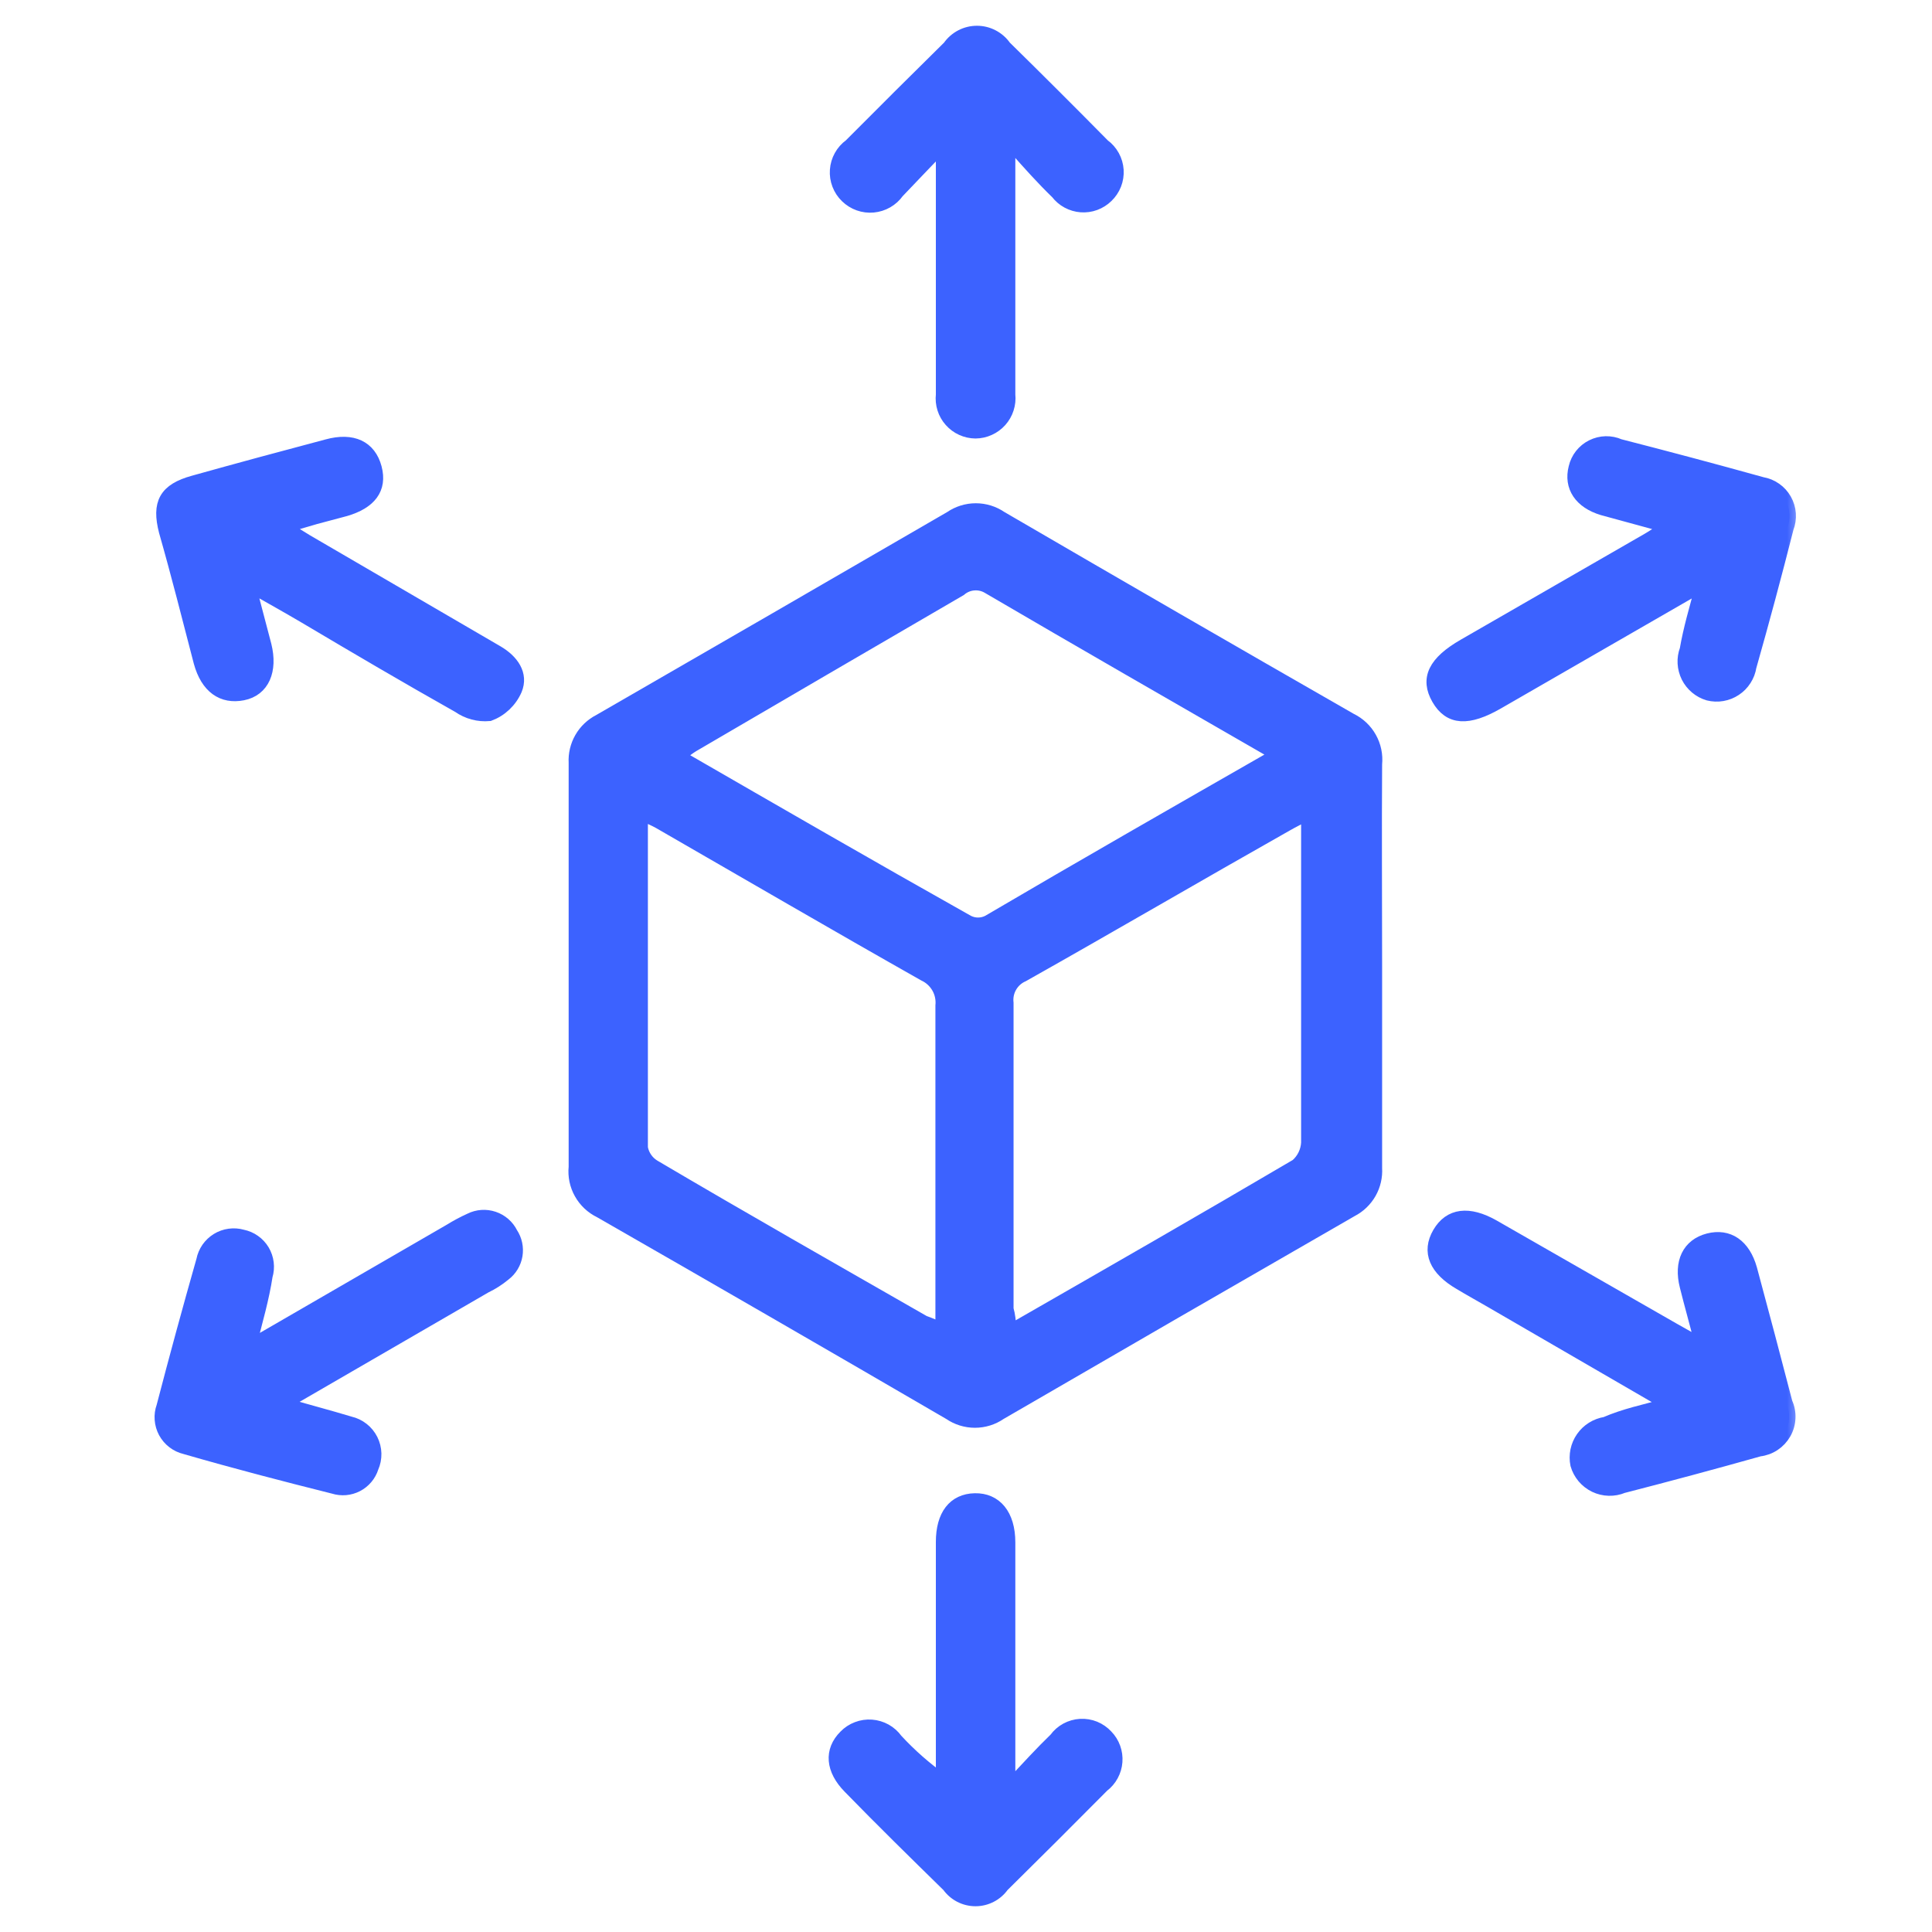 <svg width="60" height="60" viewBox="0 0 60 60" fill="none" xmlns="http://www.w3.org/2000/svg">
<rect width="60" height="60" fill="white"/>
<mask id="path-1-outside-1_2523_1102" maskUnits="userSpaceOnUse" x="4" y="0" width="52" height="60" fill="black">
<rect fill="white" x="4" width="52" height="60"/>
<path d="M42.723 30.003C42.723 32.077 42.723 34.187 42.723 36.276C42.739 36.543 42.678 36.81 42.545 37.044C42.412 37.277 42.215 37.467 41.976 37.59C38.329 39.688 34.691 41.79 31.062 43.897C30.832 44.056 30.558 44.141 30.277 44.141C29.997 44.141 29.723 44.056 29.492 43.897C25.882 41.795 22.263 39.704 18.634 37.624C18.379 37.501 18.168 37.302 18.029 37.054C17.89 36.807 17.831 36.523 17.86 36.241C17.86 32.059 17.86 27.875 17.86 23.688C17.845 23.421 17.909 23.155 18.043 22.923C18.176 22.691 18.375 22.503 18.613 22.381C22.251 20.283 25.887 18.181 29.52 16.073C29.751 15.914 30.025 15.829 30.305 15.829C30.585 15.829 30.859 15.914 31.09 16.073C34.7 18.176 38.32 20.267 41.948 22.346C42.204 22.47 42.415 22.669 42.553 22.916C42.692 23.163 42.751 23.448 42.723 23.73C42.709 25.818 42.723 27.907 42.723 30.003ZM39.625 23.46C39.493 23.363 39.431 23.301 39.362 23.259C36.471 21.593 33.58 19.933 30.696 18.245C30.561 18.162 30.403 18.124 30.245 18.137C30.087 18.149 29.938 18.211 29.818 18.314C27.051 19.924 24.285 21.537 21.518 23.156C21.38 23.239 21.248 23.349 21.069 23.474C24.091 25.217 27.058 26.932 30.06 28.619C30.157 28.669 30.265 28.695 30.374 28.695C30.484 28.695 30.592 28.669 30.689 28.619C33.608 26.904 36.581 25.203 39.625 23.46ZM29.25 41.303V40.612C29.25 37.486 29.25 34.387 29.25 31.234C29.27 31.037 29.229 30.838 29.131 30.666C29.033 30.494 28.884 30.356 28.704 30.272C25.938 28.709 23.213 27.119 20.474 25.542C20.315 25.452 20.142 25.383 19.921 25.272C19.921 28.785 19.921 32.188 19.921 35.646C19.942 35.763 19.987 35.873 20.054 35.971C20.121 36.069 20.207 36.151 20.308 36.213C23.074 37.845 25.896 39.45 28.697 41.054C28.877 41.117 29.029 41.179 29.264 41.303H29.25ZM31.325 41.303C31.421 41.278 31.513 41.243 31.602 41.2C34.493 39.54 37.391 37.88 40.268 36.186C40.367 36.099 40.449 35.993 40.507 35.874C40.565 35.755 40.599 35.626 40.607 35.494C40.607 32.299 40.607 29.11 40.607 25.922V25.272C40.323 25.424 40.136 25.514 39.956 25.618C37.19 27.181 34.507 28.751 31.768 30.293C31.605 30.364 31.469 30.486 31.381 30.641C31.292 30.795 31.256 30.974 31.277 31.151C31.277 34.318 31.277 37.486 31.277 40.653C31.332 40.847 31.353 41.034 31.36 41.269L31.325 41.303Z"/>
<path d="M31.332 4.71V10.644C31.332 11.184 31.332 11.723 31.332 12.256C31.348 12.402 31.332 12.549 31.287 12.689C31.242 12.829 31.169 12.957 31.071 13.067C30.973 13.176 30.854 13.264 30.72 13.324C30.586 13.385 30.441 13.417 30.295 13.418C30.148 13.417 30.004 13.385 29.87 13.324C29.737 13.264 29.618 13.176 29.521 13.066C29.423 12.957 29.35 12.828 29.306 12.688C29.262 12.549 29.248 12.401 29.264 12.256C29.264 9.946 29.264 7.643 29.264 5.34V4.524C28.704 5.091 28.289 5.54 27.881 5.962C27.793 6.086 27.68 6.189 27.548 6.265C27.416 6.341 27.27 6.387 27.119 6.401C26.968 6.415 26.816 6.396 26.672 6.345C26.529 6.294 26.399 6.213 26.29 6.107C26.18 6.002 26.095 5.873 26.04 5.73C25.985 5.588 25.962 5.435 25.973 5.283C25.983 5.13 26.027 4.982 26.101 4.849C26.175 4.715 26.277 4.599 26.401 4.51C27.418 3.486 28.476 2.435 29.472 1.453C29.569 1.313 29.699 1.199 29.85 1.12C30.001 1.041 30.169 1 30.34 1C30.51 1 30.678 1.041 30.829 1.12C30.98 1.199 31.11 1.313 31.208 1.453C32.236 2.463 33.257 3.482 34.271 4.51C34.394 4.599 34.496 4.715 34.569 4.848C34.643 4.981 34.686 5.129 34.696 5.281C34.706 5.433 34.682 5.585 34.627 5.726C34.571 5.868 34.485 5.996 34.375 6.101C34.27 6.203 34.145 6.282 34.007 6.333C33.869 6.384 33.722 6.404 33.576 6.394C33.429 6.383 33.287 6.342 33.157 6.272C33.028 6.203 32.915 6.106 32.826 5.99C32.376 5.554 31.962 5.091 31.533 4.607L31.332 4.71Z"/>
<path d="M31.491 55.343C31.913 54.894 32.335 54.43 32.778 54.002C32.867 53.879 32.983 53.777 33.117 53.704C33.251 53.631 33.4 53.589 33.552 53.58C33.704 53.572 33.856 53.597 33.997 53.654C34.138 53.712 34.265 53.8 34.368 53.912C34.471 54.017 34.549 54.143 34.599 54.281C34.649 54.419 34.669 54.566 34.658 54.713C34.647 54.859 34.605 55.002 34.535 55.13C34.465 55.26 34.368 55.372 34.251 55.461C33.218 56.503 32.18 57.538 31.138 58.566C31.042 58.7 30.916 58.81 30.769 58.885C30.622 58.961 30.46 59 30.295 59C30.13 59 29.967 58.961 29.82 58.885C29.674 58.81 29.547 58.7 29.451 58.566C28.42 57.556 27.376 56.533 26.38 55.509C25.834 54.956 25.792 54.368 26.242 53.919C26.348 53.809 26.477 53.724 26.62 53.67C26.763 53.615 26.916 53.593 27.068 53.604C27.22 53.615 27.368 53.66 27.502 53.734C27.635 53.809 27.75 53.912 27.839 54.036C28.269 54.502 28.747 54.922 29.264 55.288V47.888C29.264 47.058 29.631 46.587 30.274 46.574C30.917 46.56 31.332 47.044 31.332 47.901C31.332 50.357 31.332 52.812 31.332 55.267L31.491 55.343Z"/>
<path d="M8.827 16.364C9.145 16.558 9.332 16.682 9.519 16.793L15.453 20.251C15.909 20.521 16.213 20.942 16.013 21.42C15.936 21.597 15.823 21.757 15.683 21.89C15.543 22.023 15.378 22.126 15.197 22.194C14.858 22.225 14.52 22.134 14.242 21.939C12.645 21.039 11.068 20.113 9.484 19.172C8.945 18.854 8.398 18.549 7.741 18.176C7.921 18.868 8.08 19.456 8.232 20.043C8.426 20.825 8.17 21.427 7.541 21.551C6.911 21.676 6.427 21.344 6.213 20.562C5.853 19.179 5.521 17.858 5.134 16.502C4.906 15.624 5.134 15.209 6.012 14.967C7.396 14.58 8.779 14.206 10.162 13.84C10.95 13.625 11.483 13.881 11.656 14.531C11.829 15.181 11.483 15.61 10.729 15.832L9.795 16.081L8.827 16.364Z"/>
<path d="M52.862 18.169L46.513 21.828C45.586 22.36 45.019 22.326 44.66 21.703C44.3 21.081 44.542 20.569 45.469 20.037L51.175 16.751C51.354 16.648 51.52 16.53 51.797 16.357L49.77 15.804C49.079 15.596 48.761 15.112 48.913 14.524C48.946 14.38 49.011 14.245 49.102 14.129C49.194 14.013 49.309 13.919 49.442 13.853C49.574 13.787 49.719 13.751 49.867 13.747C50.014 13.744 50.161 13.773 50.296 13.833C51.776 14.213 53.256 14.607 54.722 15.015C54.873 15.041 55.015 15.099 55.139 15.187C55.264 15.274 55.367 15.389 55.442 15.521C55.517 15.654 55.562 15.801 55.572 15.953C55.583 16.105 55.559 16.257 55.504 16.399C55.14 17.837 54.755 19.271 54.349 20.701C54.326 20.845 54.274 20.983 54.195 21.105C54.117 21.228 54.013 21.334 53.891 21.414C53.77 21.495 53.632 21.549 53.489 21.574C53.345 21.599 53.197 21.593 53.056 21.558C52.917 21.517 52.788 21.448 52.676 21.354C52.565 21.261 52.474 21.146 52.409 21.017C52.345 20.887 52.307 20.745 52.299 20.6C52.291 20.456 52.313 20.311 52.364 20.175C52.475 19.538 52.654 18.923 52.862 18.169Z"/>
<path d="M7.755 41.808L13.98 38.205C14.18 38.081 14.388 37.97 14.602 37.873C14.829 37.76 15.091 37.742 15.331 37.823C15.57 37.903 15.769 38.075 15.882 38.302C16.015 38.502 16.067 38.746 16.028 38.984C15.988 39.222 15.859 39.435 15.667 39.581C15.485 39.732 15.285 39.86 15.072 39.962L8.793 43.6C9.567 43.821 10.176 43.98 10.867 44.188C11.011 44.221 11.146 44.285 11.262 44.377C11.378 44.468 11.473 44.584 11.539 44.716C11.605 44.848 11.641 44.993 11.645 45.141C11.648 45.289 11.619 45.436 11.559 45.571C11.483 45.812 11.314 46.013 11.089 46.13C10.865 46.246 10.604 46.269 10.363 46.193C8.82 45.806 7.278 45.405 5.749 44.962C5.616 44.93 5.491 44.871 5.382 44.787C5.273 44.704 5.183 44.598 5.117 44.477C5.052 44.356 5.013 44.223 5.003 44.086C4.992 43.949 5.011 43.812 5.058 43.683C5.454 42.161 5.867 40.647 6.296 39.139C6.322 39.006 6.376 38.88 6.453 38.768C6.531 38.657 6.631 38.563 6.746 38.492C6.862 38.421 6.991 38.375 7.125 38.357C7.26 38.338 7.396 38.348 7.527 38.385C7.66 38.412 7.786 38.466 7.897 38.545C8.008 38.623 8.101 38.724 8.171 38.84C8.24 38.957 8.285 39.087 8.301 39.221C8.318 39.356 8.306 39.493 8.267 39.623C8.163 40.308 7.963 41.006 7.755 41.808Z"/>
<path d="M51.818 43.614L46.236 40.377C45.939 40.204 45.635 40.038 45.337 39.858C44.577 39.415 44.348 38.876 44.687 38.295C45.026 37.714 45.614 37.645 46.375 38.074L51.977 41.283L52.848 41.774C52.668 41.082 52.509 40.522 52.364 39.941C52.177 39.201 52.44 38.662 53.056 38.502C53.671 38.343 54.162 38.669 54.37 39.415C54.743 40.799 55.11 42.182 55.469 43.565C55.537 43.715 55.568 43.878 55.56 44.042C55.553 44.206 55.507 44.366 55.426 44.509C55.345 44.651 55.232 44.773 55.095 44.864C54.959 44.955 54.802 45.012 54.639 45.031C53.228 45.428 51.815 45.808 50.4 46.172C50.261 46.23 50.112 46.257 49.962 46.253C49.812 46.249 49.664 46.213 49.529 46.148C49.394 46.082 49.274 45.989 49.177 45.874C49.081 45.759 49.009 45.625 48.968 45.481C48.939 45.338 48.94 45.191 48.969 45.048C48.999 44.905 49.057 44.77 49.141 44.65C49.224 44.531 49.331 44.429 49.455 44.352C49.578 44.275 49.716 44.224 49.86 44.201C50.448 43.946 51.043 43.821 51.818 43.614Z"/>
</mask>
<path d="M42.723 30.003C42.723 32.077 42.723 34.187 42.723 36.276C42.739 36.543 42.678 36.81 42.545 37.044C42.412 37.277 42.215 37.467 41.976 37.59C38.329 39.688 34.691 41.79 31.062 43.897C30.832 44.056 30.558 44.141 30.277 44.141C29.997 44.141 29.723 44.056 29.492 43.897C25.882 41.795 22.263 39.704 18.634 37.624C18.379 37.501 18.168 37.302 18.029 37.054C17.89 36.807 17.831 36.523 17.86 36.241C17.86 32.059 17.86 27.875 17.86 23.688C17.845 23.421 17.909 23.155 18.043 22.923C18.176 22.691 18.375 22.503 18.613 22.381C22.251 20.283 25.887 18.181 29.52 16.073C29.751 15.914 30.025 15.829 30.305 15.829C30.585 15.829 30.859 15.914 31.09 16.073C34.7 18.176 38.32 20.267 41.948 22.346C42.204 22.47 42.415 22.669 42.553 22.916C42.692 23.163 42.751 23.448 42.723 23.73C42.709 25.818 42.723 27.907 42.723 30.003ZM39.625 23.46C39.493 23.363 39.431 23.301 39.362 23.259C36.471 21.593 33.58 19.933 30.696 18.245C30.561 18.162 30.403 18.124 30.245 18.137C30.087 18.149 29.938 18.211 29.818 18.314C27.051 19.924 24.285 21.537 21.518 23.156C21.38 23.239 21.248 23.349 21.069 23.474C24.091 25.217 27.058 26.932 30.06 28.619C30.157 28.669 30.265 28.695 30.374 28.695C30.484 28.695 30.592 28.669 30.689 28.619C33.608 26.904 36.581 25.203 39.625 23.46ZM29.25 41.303V40.612C29.25 37.486 29.25 34.387 29.25 31.234C29.27 31.037 29.229 30.838 29.131 30.666C29.033 30.494 28.884 30.356 28.704 30.272C25.938 28.709 23.213 27.119 20.474 25.542C20.315 25.452 20.142 25.383 19.921 25.272C19.921 28.785 19.921 32.188 19.921 35.646C19.942 35.763 19.987 35.873 20.054 35.971C20.121 36.069 20.207 36.151 20.308 36.213C23.074 37.845 25.896 39.45 28.697 41.054C28.877 41.117 29.029 41.179 29.264 41.303H29.25ZM31.325 41.303C31.421 41.278 31.513 41.243 31.602 41.2C34.493 39.54 37.391 37.88 40.268 36.186C40.367 36.099 40.449 35.993 40.507 35.874C40.565 35.755 40.599 35.626 40.607 35.494C40.607 32.299 40.607 29.11 40.607 25.922V25.272C40.323 25.424 40.136 25.514 39.956 25.618C37.19 27.181 34.507 28.751 31.768 30.293C31.605 30.364 31.469 30.486 31.381 30.641C31.292 30.795 31.256 30.974 31.277 31.151C31.277 34.318 31.277 37.486 31.277 40.653C31.332 40.847 31.353 41.034 31.36 41.269L31.325 41.303Z" fill="#3C62FF"/>
<path d="M31.332 4.71V10.644C31.332 11.184 31.332 11.723 31.332 12.256C31.348 12.402 31.332 12.549 31.287 12.689C31.242 12.829 31.169 12.957 31.071 13.067C30.973 13.176 30.854 13.264 30.72 13.324C30.586 13.385 30.441 13.417 30.295 13.418C30.148 13.417 30.004 13.385 29.87 13.324C29.737 13.264 29.618 13.176 29.521 13.066C29.423 12.957 29.35 12.828 29.306 12.688C29.262 12.549 29.248 12.401 29.264 12.256C29.264 9.946 29.264 7.643 29.264 5.34V4.524C28.704 5.091 28.289 5.54 27.881 5.962C27.793 6.086 27.68 6.189 27.548 6.265C27.416 6.341 27.27 6.387 27.119 6.401C26.968 6.415 26.816 6.396 26.672 6.345C26.529 6.294 26.399 6.213 26.29 6.107C26.18 6.002 26.095 5.873 26.04 5.73C25.985 5.588 25.962 5.435 25.973 5.283C25.983 5.13 26.027 4.982 26.101 4.849C26.175 4.715 26.277 4.599 26.401 4.51C27.418 3.486 28.476 2.435 29.472 1.453C29.569 1.313 29.699 1.199 29.85 1.12C30.001 1.041 30.169 1 30.34 1C30.51 1 30.678 1.041 30.829 1.12C30.98 1.199 31.11 1.313 31.208 1.453C32.236 2.463 33.257 3.482 34.271 4.51C34.394 4.599 34.496 4.715 34.569 4.848C34.643 4.981 34.686 5.129 34.696 5.281C34.706 5.433 34.682 5.585 34.627 5.726C34.571 5.868 34.485 5.996 34.375 6.101C34.27 6.203 34.145 6.282 34.007 6.333C33.869 6.384 33.722 6.404 33.576 6.394C33.429 6.383 33.287 6.342 33.157 6.272C33.028 6.203 32.915 6.106 32.826 5.99C32.376 5.554 31.962 5.091 31.533 4.607L31.332 4.71Z" fill="#3C62FF"/>
<path d="M31.491 55.343C31.913 54.894 32.335 54.43 32.778 54.002C32.867 53.879 32.983 53.777 33.117 53.704C33.251 53.631 33.4 53.589 33.552 53.58C33.704 53.572 33.856 53.597 33.997 53.654C34.138 53.712 34.265 53.8 34.368 53.912C34.471 54.017 34.549 54.143 34.599 54.281C34.649 54.419 34.669 54.566 34.658 54.713C34.647 54.859 34.605 55.002 34.535 55.13C34.465 55.26 34.368 55.372 34.251 55.461C33.218 56.503 32.18 57.538 31.138 58.566C31.042 58.7 30.916 58.81 30.769 58.885C30.622 58.961 30.46 59 30.295 59C30.13 59 29.967 58.961 29.82 58.885C29.674 58.81 29.547 58.7 29.451 58.566C28.42 57.556 27.376 56.533 26.38 55.509C25.834 54.956 25.792 54.368 26.242 53.919C26.348 53.809 26.477 53.724 26.62 53.67C26.763 53.615 26.916 53.593 27.068 53.604C27.22 53.615 27.368 53.66 27.502 53.734C27.635 53.809 27.75 53.912 27.839 54.036C28.269 54.502 28.747 54.922 29.264 55.288V47.888C29.264 47.058 29.631 46.587 30.274 46.574C30.917 46.56 31.332 47.044 31.332 47.901C31.332 50.357 31.332 52.812 31.332 55.267L31.491 55.343Z" fill="#3C62FF"/>
<path d="M8.827 16.364C9.145 16.558 9.332 16.682 9.519 16.793L15.453 20.251C15.909 20.521 16.213 20.942 16.013 21.42C15.936 21.597 15.823 21.757 15.683 21.89C15.543 22.023 15.378 22.126 15.197 22.194C14.858 22.225 14.52 22.134 14.242 21.939C12.645 21.039 11.068 20.113 9.484 19.172C8.945 18.854 8.398 18.549 7.741 18.176C7.921 18.868 8.08 19.456 8.232 20.043C8.426 20.825 8.17 21.427 7.541 21.551C6.911 21.676 6.427 21.344 6.213 20.562C5.853 19.179 5.521 17.858 5.134 16.502C4.906 15.624 5.134 15.209 6.012 14.967C7.396 14.58 8.779 14.206 10.162 13.84C10.95 13.625 11.483 13.881 11.656 14.531C11.829 15.181 11.483 15.61 10.729 15.832L9.795 16.081L8.827 16.364Z" fill="#3C62FF"/>
<path d="M52.862 18.169L46.513 21.828C45.586 22.36 45.019 22.326 44.66 21.703C44.3 21.081 44.542 20.569 45.469 20.037L51.175 16.751C51.354 16.648 51.52 16.53 51.797 16.357L49.77 15.804C49.079 15.596 48.761 15.112 48.913 14.524C48.946 14.38 49.011 14.245 49.102 14.129C49.194 14.013 49.309 13.919 49.442 13.853C49.574 13.787 49.719 13.751 49.867 13.747C50.014 13.744 50.161 13.773 50.296 13.833C51.776 14.213 53.256 14.607 54.722 15.015C54.873 15.041 55.015 15.099 55.139 15.187C55.264 15.274 55.367 15.389 55.442 15.521C55.517 15.654 55.562 15.801 55.572 15.953C55.583 16.105 55.559 16.257 55.504 16.399C55.14 17.837 54.755 19.271 54.349 20.701C54.326 20.845 54.274 20.983 54.195 21.105C54.117 21.228 54.013 21.334 53.891 21.414C53.77 21.495 53.632 21.549 53.489 21.574C53.345 21.599 53.197 21.593 53.056 21.558C52.917 21.517 52.788 21.448 52.676 21.354C52.565 21.261 52.474 21.146 52.409 21.017C52.345 20.887 52.307 20.745 52.299 20.6C52.291 20.456 52.313 20.311 52.364 20.175C52.475 19.538 52.654 18.923 52.862 18.169Z" fill="#3C62FF"/>
<path d="M7.755 41.808L13.98 38.205C14.18 38.081 14.388 37.97 14.602 37.873C14.829 37.76 15.091 37.742 15.331 37.823C15.57 37.903 15.769 38.075 15.882 38.302C16.015 38.502 16.067 38.746 16.028 38.984C15.988 39.222 15.859 39.435 15.667 39.581C15.485 39.732 15.285 39.86 15.072 39.962L8.793 43.6C9.567 43.821 10.176 43.98 10.867 44.188C11.011 44.221 11.146 44.285 11.262 44.377C11.378 44.468 11.473 44.584 11.539 44.716C11.605 44.848 11.641 44.993 11.645 45.141C11.648 45.289 11.619 45.436 11.559 45.571C11.483 45.812 11.314 46.013 11.089 46.13C10.865 46.246 10.604 46.269 10.363 46.193C8.82 45.806 7.278 45.405 5.749 44.962C5.616 44.93 5.491 44.871 5.382 44.787C5.273 44.704 5.183 44.598 5.117 44.477C5.052 44.356 5.013 44.223 5.003 44.086C4.992 43.949 5.011 43.812 5.058 43.683C5.454 42.161 5.867 40.647 6.296 39.139C6.322 39.006 6.376 38.88 6.453 38.768C6.531 38.657 6.631 38.563 6.746 38.492C6.862 38.421 6.991 38.375 7.125 38.357C7.26 38.338 7.396 38.348 7.527 38.385C7.66 38.412 7.786 38.466 7.897 38.545C8.008 38.623 8.101 38.724 8.171 38.84C8.24 38.957 8.285 39.087 8.301 39.221C8.318 39.356 8.306 39.493 8.267 39.623C8.163 40.308 7.963 41.006 7.755 41.808Z" fill="#3C62FF"/>
<path d="M51.818 43.614L46.236 40.377C45.939 40.204 45.635 40.038 45.337 39.858C44.577 39.415 44.348 38.876 44.687 38.295C45.026 37.714 45.614 37.645 46.375 38.074L51.977 41.283L52.848 41.774C52.668 41.082 52.509 40.522 52.364 39.941C52.177 39.201 52.44 38.662 53.056 38.502C53.671 38.343 54.162 38.669 54.37 39.415C54.743 40.799 55.11 42.182 55.469 43.565C55.537 43.715 55.568 43.878 55.56 44.042C55.553 44.206 55.507 44.366 55.426 44.509C55.345 44.651 55.232 44.773 55.095 44.864C54.959 44.955 54.802 45.012 54.639 45.031C53.228 45.428 51.815 45.808 50.4 46.172C50.261 46.23 50.112 46.257 49.962 46.253C49.812 46.249 49.664 46.213 49.529 46.148C49.394 46.082 49.274 45.989 49.177 45.874C49.081 45.759 49.009 45.625 48.968 45.481C48.939 45.338 48.94 45.191 48.969 45.048C48.999 44.905 49.057 44.77 49.141 44.65C49.224 44.531 49.331 44.429 49.455 44.352C49.578 44.275 49.716 44.224 49.86 44.201C50.448 43.946 51.043 43.821 51.818 43.614Z" fill="#3C62FF"/>
<path d="M42.723 30.003C42.723 32.077 42.723 34.187 42.723 36.276C42.739 36.543 42.678 36.81 42.545 37.044C42.412 37.277 42.215 37.467 41.976 37.59C38.329 39.688 34.691 41.79 31.062 43.897C30.832 44.056 30.558 44.141 30.277 44.141C29.997 44.141 29.723 44.056 29.492 43.897C25.882 41.795 22.263 39.704 18.634 37.624C18.379 37.501 18.168 37.302 18.029 37.054C17.89 36.807 17.831 36.523 17.86 36.241C17.86 32.059 17.86 27.875 17.86 23.688C17.845 23.421 17.909 23.155 18.043 22.923C18.176 22.691 18.375 22.503 18.613 22.381C22.251 20.283 25.887 18.181 29.52 16.073C29.751 15.914 30.025 15.829 30.305 15.829C30.585 15.829 30.859 15.914 31.09 16.073C34.7 18.176 38.32 20.267 41.948 22.346C42.204 22.47 42.415 22.669 42.553 22.916C42.692 23.163 42.751 23.448 42.723 23.73C42.709 25.818 42.723 27.907 42.723 30.003ZM39.625 23.46C39.493 23.363 39.431 23.301 39.362 23.259C36.471 21.593 33.58 19.933 30.696 18.245C30.561 18.162 30.403 18.124 30.245 18.137C30.087 18.149 29.938 18.211 29.818 18.314C27.051 19.924 24.285 21.537 21.518 23.156C21.38 23.239 21.248 23.349 21.069 23.474C24.091 25.217 27.058 26.932 30.06 28.619C30.157 28.669 30.265 28.695 30.374 28.695C30.484 28.695 30.592 28.669 30.689 28.619C33.608 26.904 36.581 25.203 39.625 23.46ZM29.25 41.303V40.612C29.25 37.486 29.25 34.387 29.25 31.234C29.27 31.037 29.229 30.838 29.131 30.666C29.033 30.494 28.884 30.356 28.704 30.272C25.938 28.709 23.213 27.119 20.474 25.542C20.315 25.452 20.142 25.383 19.921 25.272C19.921 28.785 19.921 32.188 19.921 35.646C19.942 35.763 19.987 35.873 20.054 35.971C20.121 36.069 20.207 36.151 20.308 36.213C23.074 37.845 25.896 39.45 28.697 41.054C28.877 41.117 29.029 41.179 29.264 41.303H29.25ZM31.325 41.303C31.421 41.278 31.513 41.243 31.602 41.2C34.493 39.54 37.391 37.88 40.268 36.186C40.367 36.099 40.449 35.993 40.507 35.874C40.565 35.755 40.599 35.626 40.607 35.494C40.607 32.299 40.607 29.11 40.607 25.922V25.272C40.323 25.424 40.136 25.514 39.956 25.618C37.19 27.181 34.507 28.751 31.768 30.293C31.605 30.364 31.469 30.486 31.381 30.641C31.292 30.795 31.256 30.974 31.277 31.151C31.277 34.318 31.277 37.486 31.277 40.653C31.332 40.847 31.353 41.034 31.36 41.269L31.325 41.303Z" stroke="#3C62FF" stroke-width="0.4" mask="url(#path-1-outside-1_2523_1102)"/>
<path d="M31.332 4.71V10.644C31.332 11.184 31.332 11.723 31.332 12.256C31.348 12.402 31.332 12.549 31.287 12.689C31.242 12.829 31.169 12.957 31.071 13.067C30.973 13.176 30.854 13.264 30.72 13.324C30.586 13.385 30.441 13.417 30.295 13.418C30.148 13.417 30.004 13.385 29.87 13.324C29.737 13.264 29.618 13.176 29.521 13.066C29.423 12.957 29.35 12.828 29.306 12.688C29.262 12.549 29.248 12.401 29.264 12.256C29.264 9.946 29.264 7.643 29.264 5.34V4.524C28.704 5.091 28.289 5.54 27.881 5.962C27.793 6.086 27.68 6.189 27.548 6.265C27.416 6.341 27.27 6.387 27.119 6.401C26.968 6.415 26.816 6.396 26.672 6.345C26.529 6.294 26.399 6.213 26.29 6.107C26.18 6.002 26.095 5.873 26.04 5.73C25.985 5.588 25.962 5.435 25.973 5.283C25.983 5.13 26.027 4.982 26.101 4.849C26.175 4.715 26.277 4.599 26.401 4.51C27.418 3.486 28.476 2.435 29.472 1.453C29.569 1.313 29.699 1.199 29.85 1.12C30.001 1.041 30.169 1 30.34 1C30.51 1 30.678 1.041 30.829 1.12C30.98 1.199 31.11 1.313 31.208 1.453C32.236 2.463 33.257 3.482 34.271 4.51C34.394 4.599 34.496 4.715 34.569 4.848C34.643 4.981 34.686 5.129 34.696 5.281C34.706 5.433 34.682 5.585 34.627 5.726C34.571 5.868 34.485 5.996 34.375 6.101C34.27 6.203 34.145 6.282 34.007 6.333C33.869 6.384 33.722 6.404 33.576 6.394C33.429 6.383 33.287 6.342 33.157 6.272C33.028 6.203 32.915 6.106 32.826 5.99C32.376 5.554 31.962 5.091 31.533 4.607L31.332 4.71Z" stroke="#3C62FF" stroke-width="0.4" mask="url(#path-1-outside-1_2523_1102)"/>
<path d="M31.491 55.343C31.913 54.894 32.335 54.43 32.778 54.002C32.867 53.879 32.983 53.777 33.117 53.704C33.251 53.631 33.4 53.589 33.552 53.58C33.704 53.572 33.856 53.597 33.997 53.654C34.138 53.712 34.265 53.8 34.368 53.912C34.471 54.017 34.549 54.143 34.599 54.281C34.649 54.419 34.669 54.566 34.658 54.713C34.647 54.859 34.605 55.002 34.535 55.13C34.465 55.26 34.368 55.372 34.251 55.461C33.218 56.503 32.18 57.538 31.138 58.566C31.042 58.7 30.916 58.81 30.769 58.885C30.622 58.961 30.46 59 30.295 59C30.13 59 29.967 58.961 29.82 58.885C29.674 58.81 29.547 58.7 29.451 58.566C28.42 57.556 27.376 56.533 26.38 55.509C25.834 54.956 25.792 54.368 26.242 53.919C26.348 53.809 26.477 53.724 26.62 53.67C26.763 53.615 26.916 53.593 27.068 53.604C27.22 53.615 27.368 53.66 27.502 53.734C27.635 53.809 27.75 53.912 27.839 54.036C28.269 54.502 28.747 54.922 29.264 55.288V47.888C29.264 47.058 29.631 46.587 30.274 46.574C30.917 46.56 31.332 47.044 31.332 47.901C31.332 50.357 31.332 52.812 31.332 55.267L31.491 55.343Z" stroke="#3C62FF" stroke-width="0.4" mask="url(#path-1-outside-1_2523_1102)"/>
<path d="M8.827 16.364C9.145 16.558 9.332 16.682 9.519 16.793L15.453 20.251C15.909 20.521 16.213 20.942 16.013 21.42C15.936 21.597 15.823 21.757 15.683 21.89C15.543 22.023 15.378 22.126 15.197 22.194C14.858 22.225 14.52 22.134 14.242 21.939C12.645 21.039 11.068 20.113 9.484 19.172C8.945 18.854 8.398 18.549 7.741 18.176C7.921 18.868 8.08 19.456 8.232 20.043C8.426 20.825 8.17 21.427 7.541 21.551C6.911 21.676 6.427 21.344 6.213 20.562C5.853 19.179 5.521 17.858 5.134 16.502C4.906 15.624 5.134 15.209 6.012 14.967C7.396 14.58 8.779 14.206 10.162 13.84C10.95 13.625 11.483 13.881 11.656 14.531C11.829 15.181 11.483 15.61 10.729 15.832L9.795 16.081L8.827 16.364Z" stroke="#3C62FF" stroke-width="0.4" mask="url(#path-1-outside-1_2523_1102)"/>
<path d="M52.862 18.169L46.513 21.828C45.586 22.36 45.019 22.326 44.66 21.703C44.3 21.081 44.542 20.569 45.469 20.037L51.175 16.751C51.354 16.648 51.52 16.53 51.797 16.357L49.77 15.804C49.079 15.596 48.761 15.112 48.913 14.524C48.946 14.38 49.011 14.245 49.102 14.129C49.194 14.013 49.309 13.919 49.442 13.853C49.574 13.787 49.719 13.751 49.867 13.747C50.014 13.744 50.161 13.773 50.296 13.833C51.776 14.213 53.256 14.607 54.722 15.015C54.873 15.041 55.015 15.099 55.139 15.187C55.264 15.274 55.367 15.389 55.442 15.521C55.517 15.654 55.562 15.801 55.572 15.953C55.583 16.105 55.559 16.257 55.504 16.399C55.14 17.837 54.755 19.271 54.349 20.701C54.326 20.845 54.274 20.983 54.195 21.105C54.117 21.228 54.013 21.334 53.891 21.414C53.77 21.495 53.632 21.549 53.489 21.574C53.345 21.599 53.197 21.593 53.056 21.558C52.917 21.517 52.788 21.448 52.676 21.354C52.565 21.261 52.474 21.146 52.409 21.017C52.345 20.887 52.307 20.745 52.299 20.6C52.291 20.456 52.313 20.311 52.364 20.175C52.475 19.538 52.654 18.923 52.862 18.169Z" stroke="#3C62FF" stroke-width="0.4" mask="url(#path-1-outside-1_2523_1102)"/>
<path d="M7.755 41.808L13.98 38.205C14.18 38.081 14.388 37.97 14.602 37.873C14.829 37.76 15.091 37.742 15.331 37.823C15.57 37.903 15.769 38.075 15.882 38.302C16.015 38.502 16.067 38.746 16.028 38.984C15.988 39.222 15.859 39.435 15.667 39.581C15.485 39.732 15.285 39.86 15.072 39.962L8.793 43.6C9.567 43.821 10.176 43.98 10.867 44.188C11.011 44.221 11.146 44.285 11.262 44.377C11.378 44.468 11.473 44.584 11.539 44.716C11.605 44.848 11.641 44.993 11.645 45.141C11.648 45.289 11.619 45.436 11.559 45.571C11.483 45.812 11.314 46.013 11.089 46.13C10.865 46.246 10.604 46.269 10.363 46.193C8.82 45.806 7.278 45.405 5.749 44.962C5.616 44.93 5.491 44.871 5.382 44.787C5.273 44.704 5.183 44.598 5.117 44.477C5.052 44.356 5.013 44.223 5.003 44.086C4.992 43.949 5.011 43.812 5.058 43.683C5.454 42.161 5.867 40.647 6.296 39.139C6.322 39.006 6.376 38.88 6.453 38.768C6.531 38.657 6.631 38.563 6.746 38.492C6.862 38.421 6.991 38.375 7.125 38.357C7.26 38.338 7.396 38.348 7.527 38.385C7.66 38.412 7.786 38.466 7.897 38.545C8.008 38.623 8.101 38.724 8.171 38.84C8.24 38.957 8.285 39.087 8.301 39.221C8.318 39.356 8.306 39.493 8.267 39.623C8.163 40.308 7.963 41.006 7.755 41.808Z" stroke="#3C62FF" stroke-width="0.4" mask="url(#path-1-outside-1_2523_1102)"/>
<path d="M51.818 43.614L46.236 40.377C45.939 40.204 45.635 40.038 45.337 39.858C44.577 39.415 44.348 38.876 44.687 38.295C45.026 37.714 45.614 37.645 46.375 38.074L51.977 41.283L52.848 41.774C52.668 41.082 52.509 40.522 52.364 39.941C52.177 39.201 52.44 38.662 53.056 38.502C53.671 38.343 54.162 38.669 54.37 39.415C54.743 40.799 55.11 42.182 55.469 43.565C55.537 43.715 55.568 43.878 55.56 44.042C55.553 44.206 55.507 44.366 55.426 44.509C55.345 44.651 55.232 44.773 55.095 44.864C54.959 44.955 54.802 45.012 54.639 45.031C53.228 45.428 51.815 45.808 50.4 46.172C50.261 46.23 50.112 46.257 49.962 46.253C49.812 46.249 49.664 46.213 49.529 46.148C49.394 46.082 49.274 45.989 49.177 45.874C49.081 45.759 49.009 45.625 48.968 45.481C48.939 45.338 48.94 45.191 48.969 45.048C48.999 44.905 49.057 44.77 49.141 44.65C49.224 44.531 49.331 44.429 49.455 44.352C49.578 44.275 49.716 44.224 49.86 44.201C50.448 43.946 51.043 43.821 51.818 43.614Z" stroke="#3C62FF" stroke-width="0.4" mask="url(#path-1-outside-1_2523_1102)"/>
</svg>
